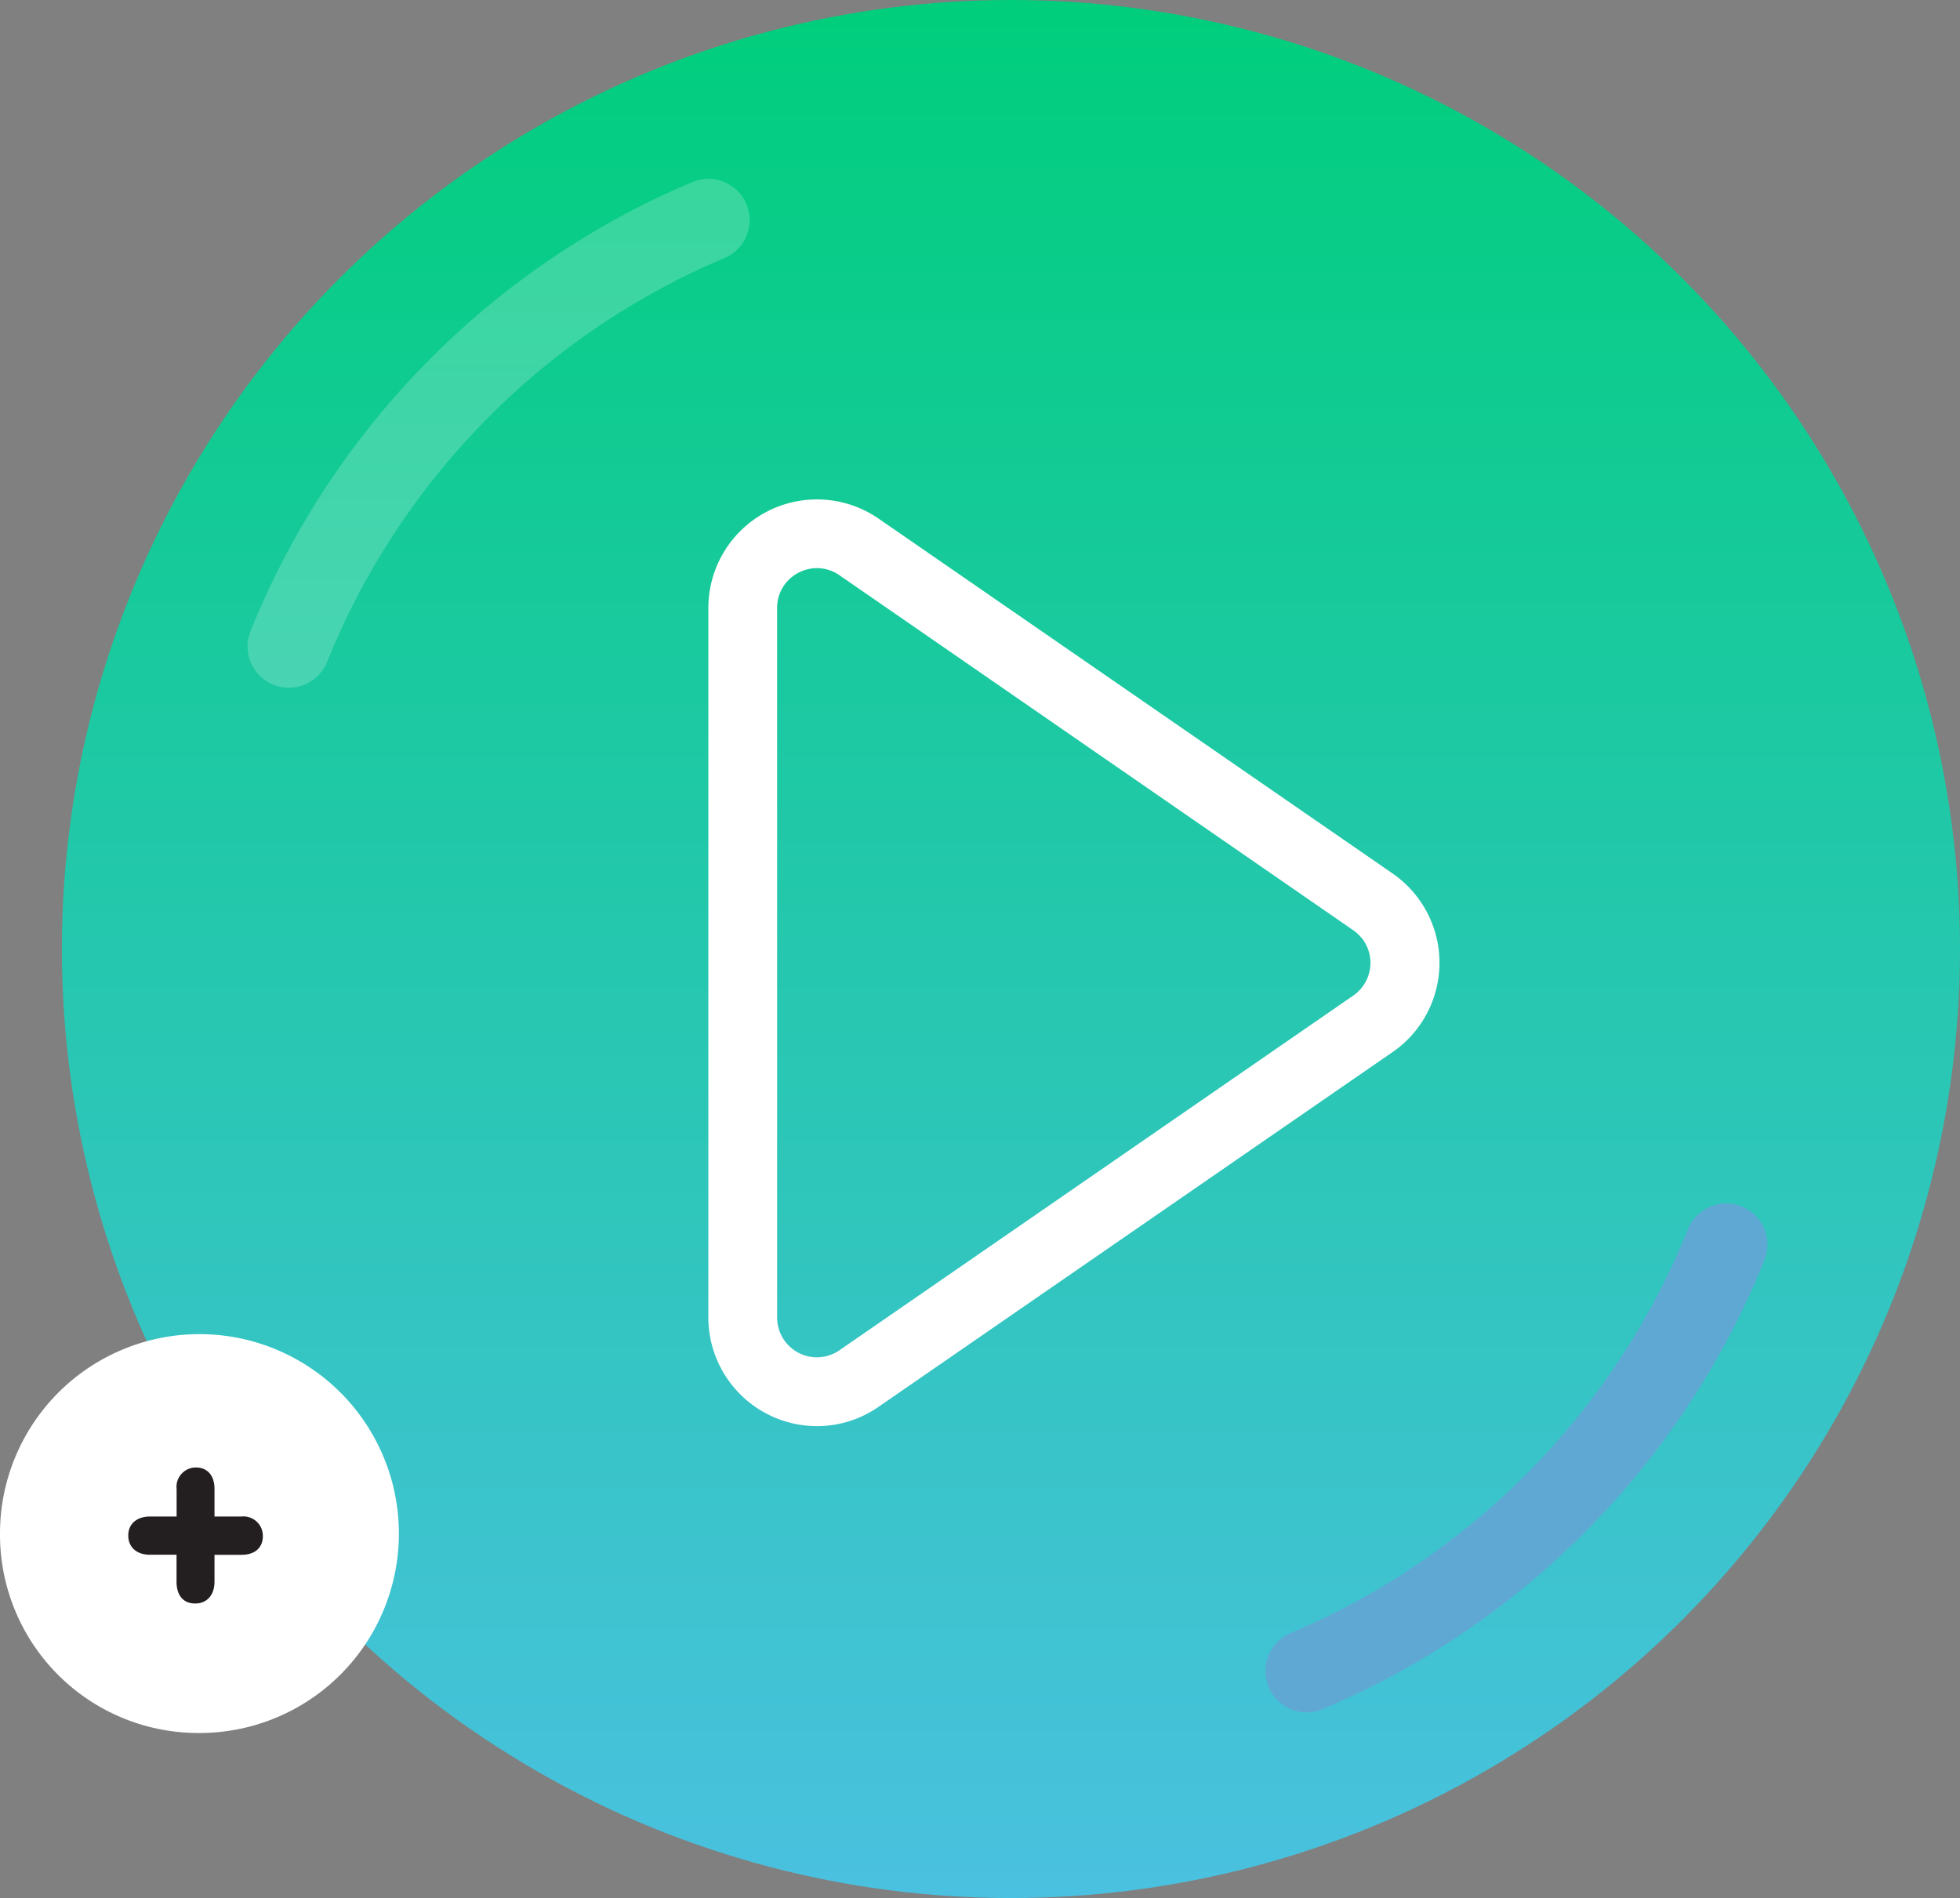 <svg id="Layer_1" data-name="Layer 1" xmlns="http://www.w3.org/2000/svg" xmlns:xlink="http://www.w3.org/1999/xlink" viewBox="0 0 285 276"><rect x="0" y="0" width="285" height="276" fill="#808080" stroke="none"/><defs><style>.cls-1{fill:url(#linear-gradient);}.cls-2,.cls-3,.cls-7{fill:none;stroke-linecap:round;stroke-linejoin:bevel;}.cls-2,.cls-7{stroke:#fff;}.cls-2,.cls-3{stroke-width:12px;}.cls-2{isolation:isolate;}.cls-2,.cls-5{opacity:0.2;}.cls-3{stroke:#60a8d4;}.cls-4{fill:#fff;}.cls-6{fill:#98d2b1;}.cls-7{stroke-width:10.13px;}.cls-8{fill:#231f20;}</style><linearGradient id="linear-gradient" x1="147" y1="276" x2="147" gradientTransform="matrix(1, 0, 0, -1, 0, 276)" gradientUnits="userSpaceOnUse"><stop offset="0" stop-color="#00ce7c"/><stop offset="1" stop-color="#4ac1e0"/></linearGradient></defs><circle class="cls-1" cx="147" cy="138" r="138"/><path class="cls-2" d="M42,94a113.3,113.3,0,0,1,61-62"/><path class="cls-3" d="M251,181a113.3,113.3,0,0,1-61,62"/><path class="cls-4" d="M28.71,252A29,29,0,1,0,0,223,28.85,28.85,0,0,0,28.71,252Z"/><g class="cls-5"><path class="cls-6" d="M13.11,216.46a16.9,16.9,0,0,1,9.14-9.23Z"/><path class="cls-7" d="M13.11,216.46a16.9,16.9,0,0,1,9.14-9.23"/></g><path class="cls-8" d="M25.68,226.08H21.79c-1.92,0-3.14-1.1-3.14-2.79s1.22-2.77,3.2-2.77h3.83v-4a2.82,2.82,0,0,1,2.8-3.13c1.68,0,2.71,1.17,2.71,3.13v4h3.93a2.82,2.82,0,0,1,3.1,2.84c0,1.7-1.15,2.73-3.1,2.73H31.19V230c0,1.93-1.09,3.17-2.81,3.17S25.67,232,25.67,230v-3.87Z"/><path class="cls-4" d="M118.79,207.38A15.82,15.82,0,0,1,103,191.59V88.41a15.79,15.79,0,0,1,24.75-13L202.47,127a15.77,15.77,0,0,1,4.07,21.93,15.45,15.45,0,0,1-4.07,4.07l-74.72,51.57A15.69,15.69,0,0,1,118.79,207.38Zm0-124.77a5.91,5.91,0,0,0-2.7.68A5.72,5.72,0,0,0,113,88.41V191.59a5.78,5.78,0,0,0,9.07,4.75l74.72-51.58a5.78,5.78,0,0,0,1.48-8,6,6,0,0,0-1.48-1.48L122.07,83.65A5.83,5.83,0,0,0,118.79,82.61Z"/></svg>